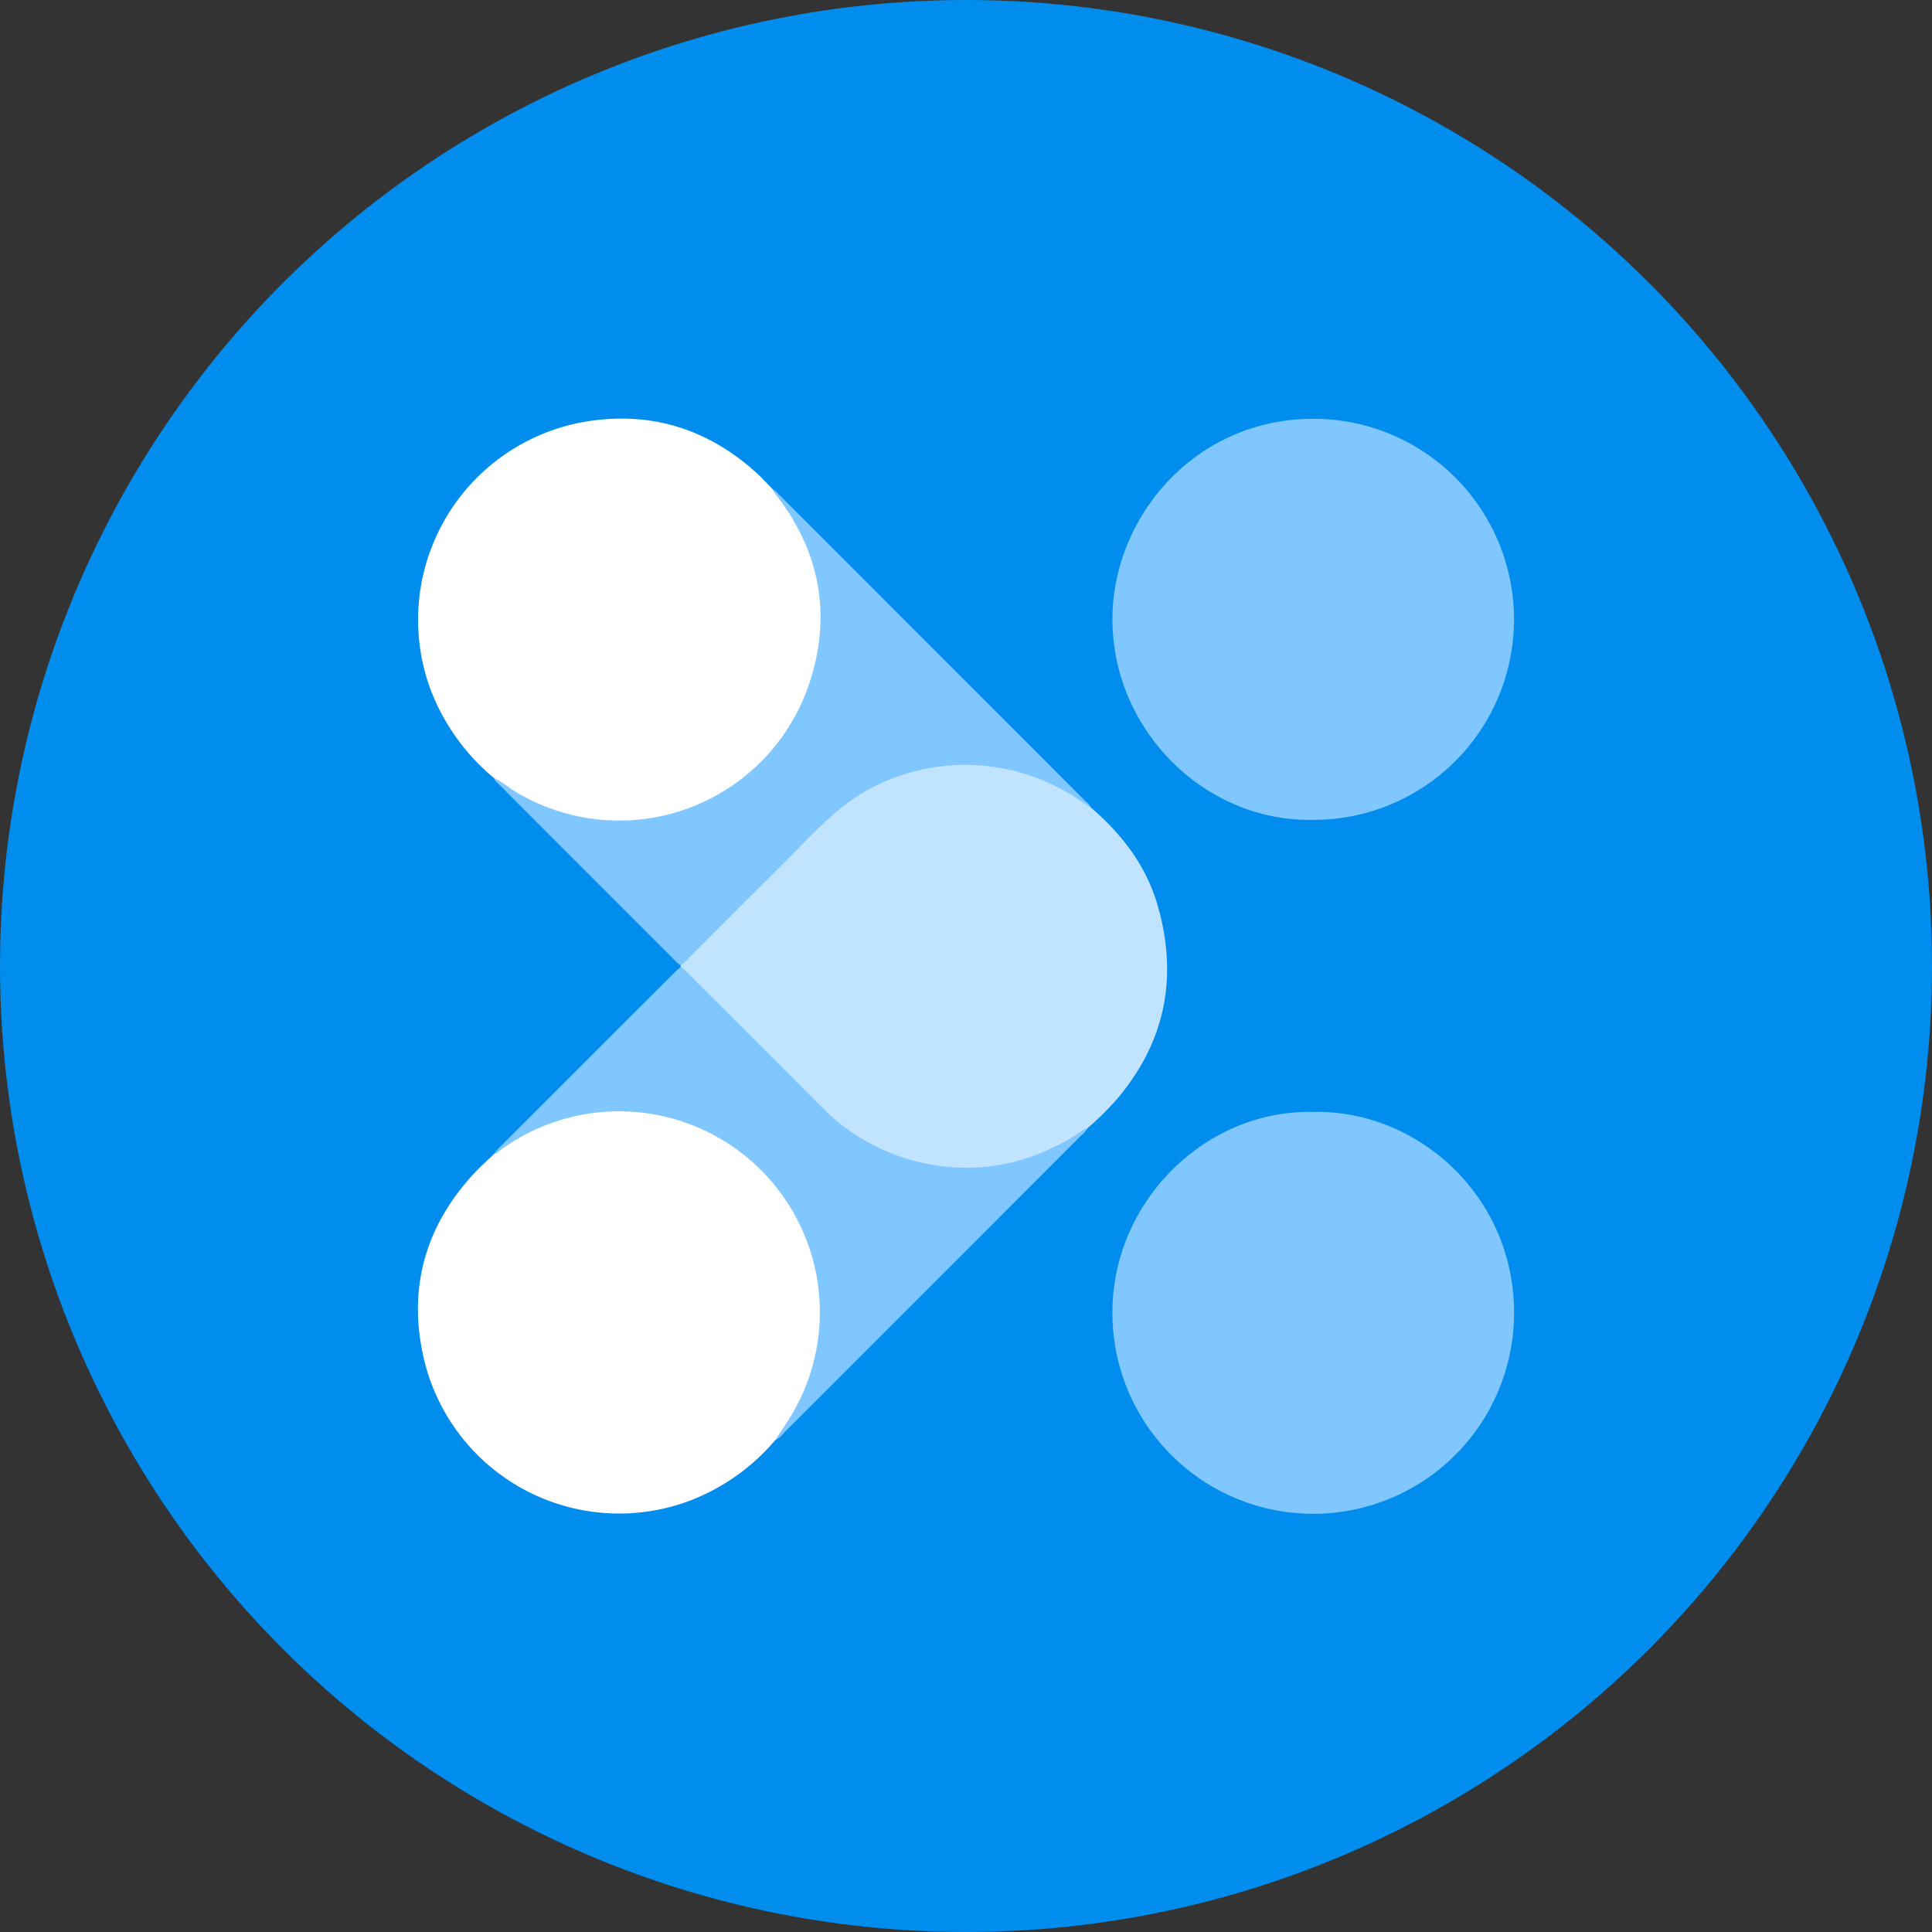 <?xml version='1.0' encoding='utf-8'?>
<svg xmlns="http://www.w3.org/2000/svg" viewBox="0 0 300 300" width="300" height="300">
  <rect x="0" y="0" width="300" height="300" fill="#333333" stroke="none"/>
  <defs><clipPath id="bz_circular_clip"><circle cx="150.0" cy="150.0" r="150.0" /></clipPath></defs><g clip-path="url(#bz_circular_clip)"><rect width="300" height="300" fill="#008dee" />
  <path d="M169.46,125.446c4.789,4.136,8.546,9.027,10.308,15.166,3.22,11.224,1.154,21.393-6.536,30.3a47.518,47.518,0,0,1-4.351,4.265c-9.753,9.373-27.933,8.937-38.773-.098-4.771-3.976-8.861-8.667-13.301-12.992-3.35-3.264-6.626-6.603-9.925-9.919-.56-.563-1.284-1.057-1.177-2.021q-.011-.15-.027-.299a2.12,2.12,0,0,1,.875-1.698c7.233-7.227,14.343-14.582,21.733-21.645a30.542,30.542,0,0,1,18.125-8.259A33.05,33.05,0,0,1,163.36,120.94C165.752,121.953,167.551,123.775,169.46,125.446Z" fill="#c0e3ff" />
  <path d="M120.329,223.678A32.676,32.676,0,0,1,107.29,232.96a31.154,31.154,0,0,1-41.425-21.769c-2.61-10.961.082-20.745,7.803-29.045.968-1.041,2.044-1.982,3.07-2.97a24.38,24.38,0,0,1,14.884-6.995c8.812-.998,16.967.783,24.081,6.382A31.404,31.404,0,0,1,127.585,198.33a30.711,30.711,0,0,1-3.447,20.612A28.373,28.373,0,0,1,120.329,223.678Z" fill="#fff" />
  <path d="M76.725,120.832A33.246,33.246,0,0,1,66.924,107.25a31.214,31.214,0,0,1,24.47-41.854c9.879-1.499,18.621,1.273,26.047,8.013.902.819,1.721,1.731,2.578,2.6,6.133,5.923,8.409,13.387,7.994,21.62-.522,10.348-5.02,18.8-13.645,24.696-10.213,6.982-21.059,7.58-32.273,2.489C80.019,123.873,78.458,122.235,76.725,120.832Z" fill="#fff" />
  <path d="M203.857,127.31c-16.862.319-31.194-14.052-31.12-31.278.068-15.8,12.86-31.065,31.319-31.002a31.14,31.14,0,1,1-.199,62.28Z" fill="#80c7ff" />
  <path d="M203.93,172.666c16.106-.378,31.221,13.016,31.173,31.224a31.183,31.183,0,0,1-62.367-.02C172.688,186.635,187.136,172.272,203.93,172.666Z" fill="#80c7ff" />
  <path d="M76.725,120.832a15.975,15.975,0,0,1,2.68,1.702A31.12,31.12,0,0,0,125.951,105.23c3.173-10.373,1.134-19.99-5.575-28.564a1.294,1.294,0,0,1-.357-.656,2.109,2.109,0,0,1,.821.66q23.867,23.871,47.73,47.747a3.55,3.55,0,0,1,.89,1.03c-.971-.635-1.933-1.284-2.914-1.903a31.607,31.607,0,0,0-13.259-4.588,30.465,30.465,0,0,0-11.745.965,29.549,29.549,0,0,0-11.168,5.727c-3.467,2.841-6.435,6.201-9.619,9.336-4.634,4.564-9.207,9.19-13.81,13.786a4.457,4.457,0,0,1-1.267,1.081,2.724,2.724,0,0,1-.929-.771q-13.592-13.593-27.176-27.194C77.256,121.565,76.848,121.31,76.725,120.832Z" fill="#80c7ff" />
  <path d="M120.329,223.678c.883-1.355,1.811-2.682,2.642-4.068a31.179,31.179,0,0,0-45.333-40.967c-.281.208-.514.502-.901.533a6.803,6.803,0,0,1,.55-.714q13.858-13.865,27.727-27.719c.214-.214.459-.398.689-.596a6.298,6.298,0,0,1,1.359,1.212c6.791,6.785,13.601,13.552,20.358,20.369a31.382,31.382,0,0,0,17.055,9.083,30.494,30.494,0,0,0,18.564-2.394,29.938,29.938,0,0,0,4.769-2.692,2.327,2.327,0,0,1,1.072-.55,3.875,3.875,0,0,1-.99,1.145q-23.031,23.047-46.075,46.081A4.41,4.41,0,0,1,120.329,223.678Z" fill="#80c7ff" />
</g></svg>